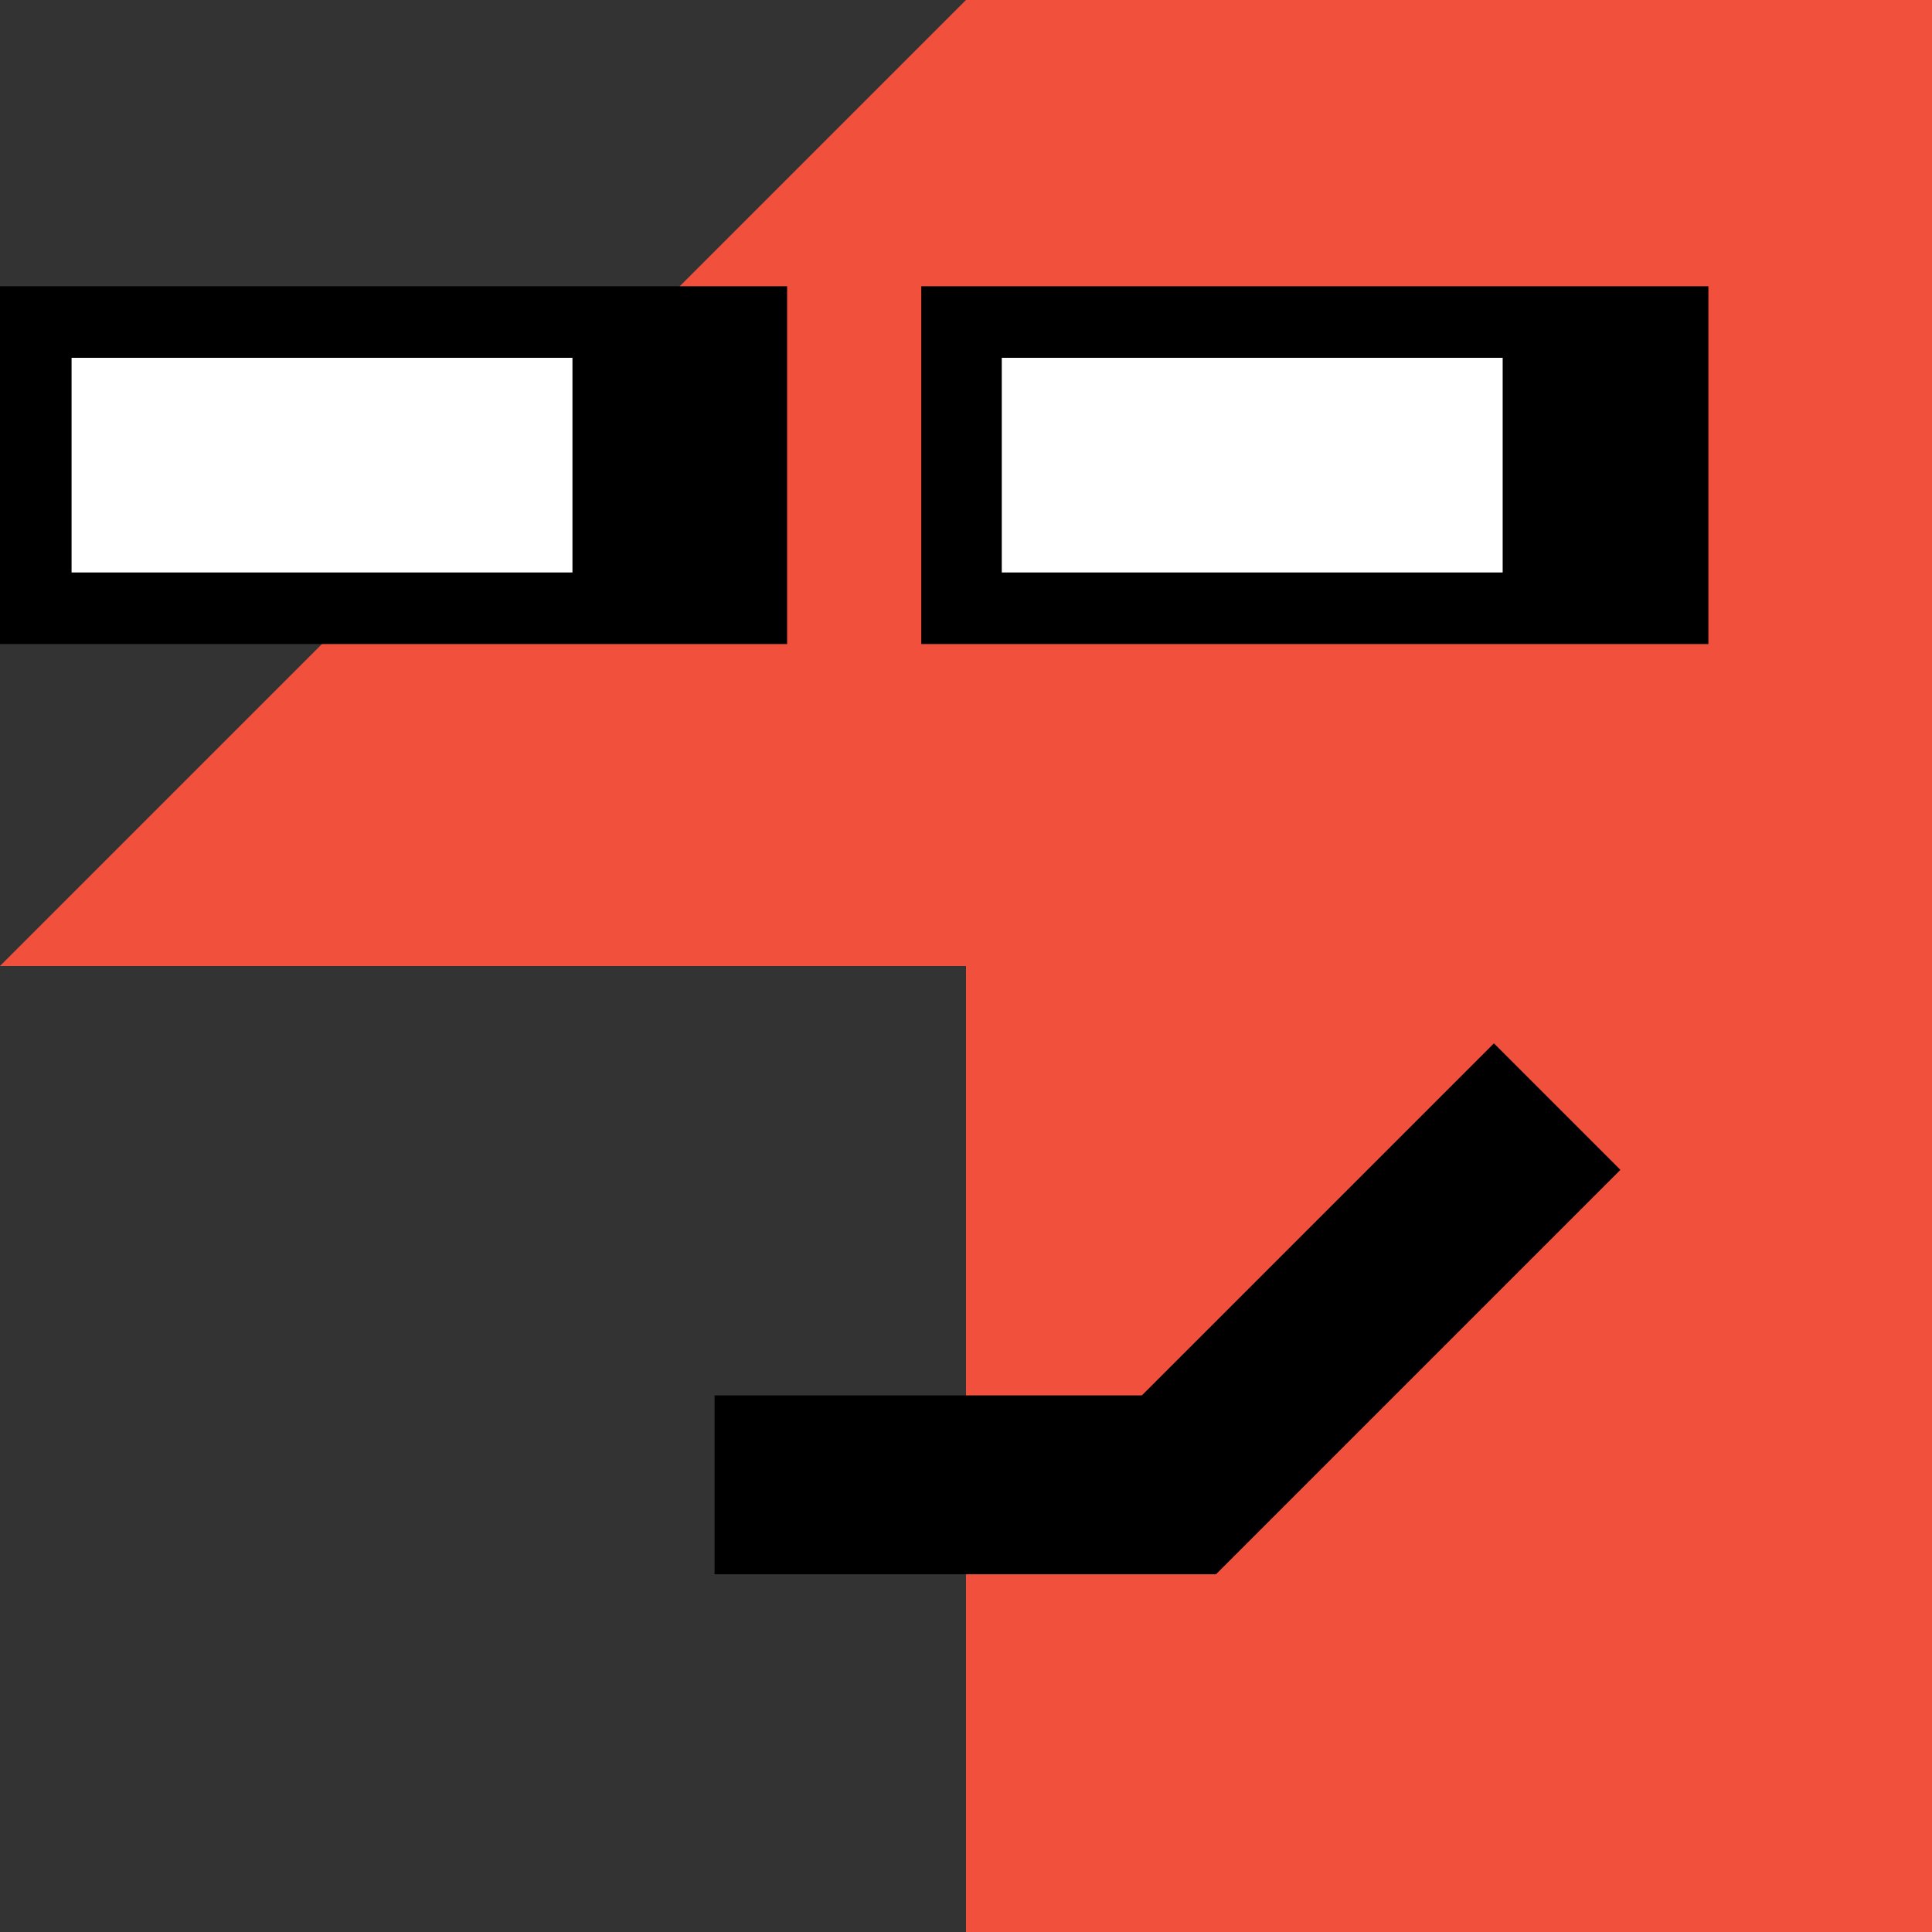 <svg width="100" height="100" viewBox="0 0 100 100" fill="none" xmlns="http://www.w3.org/2000/svg">
<rect x="0" y="0" width="100" height="100" fill="#333333" stroke="none"/>
<g clip-path="url(#clip0_2641_142731)">
<path d="M50 0H100V100H50V50H0L50 0Z" fill="#F0503C"/>
<path d="M40.741 14.816H0V33.335H40.741V14.816Z" fill="black"/>
<path d="M29.63 18.52H3.704V29.631H29.63V18.52Z" fill="white"/>
<path d="M88.426 14.816H47.685V33.335H88.426V14.816Z" fill="black"/>
<path d="M77.778 18.52H51.852V29.631H77.778V18.52Z" fill="white"/>
<path d="M36.986 81.484H62.912V72.225H36.986V81.484Z" fill="black"/>
<path d="M62.937 81.486L83.872 60.551L77.325 54.004L56.389 74.939L62.937 81.486Z" fill="black"/>
</g>
<defs>
<clipPath id="clip0_2641_142731">
<rect width="100" height="100" fill="white"/>
</clipPath>
</defs>
</svg>
